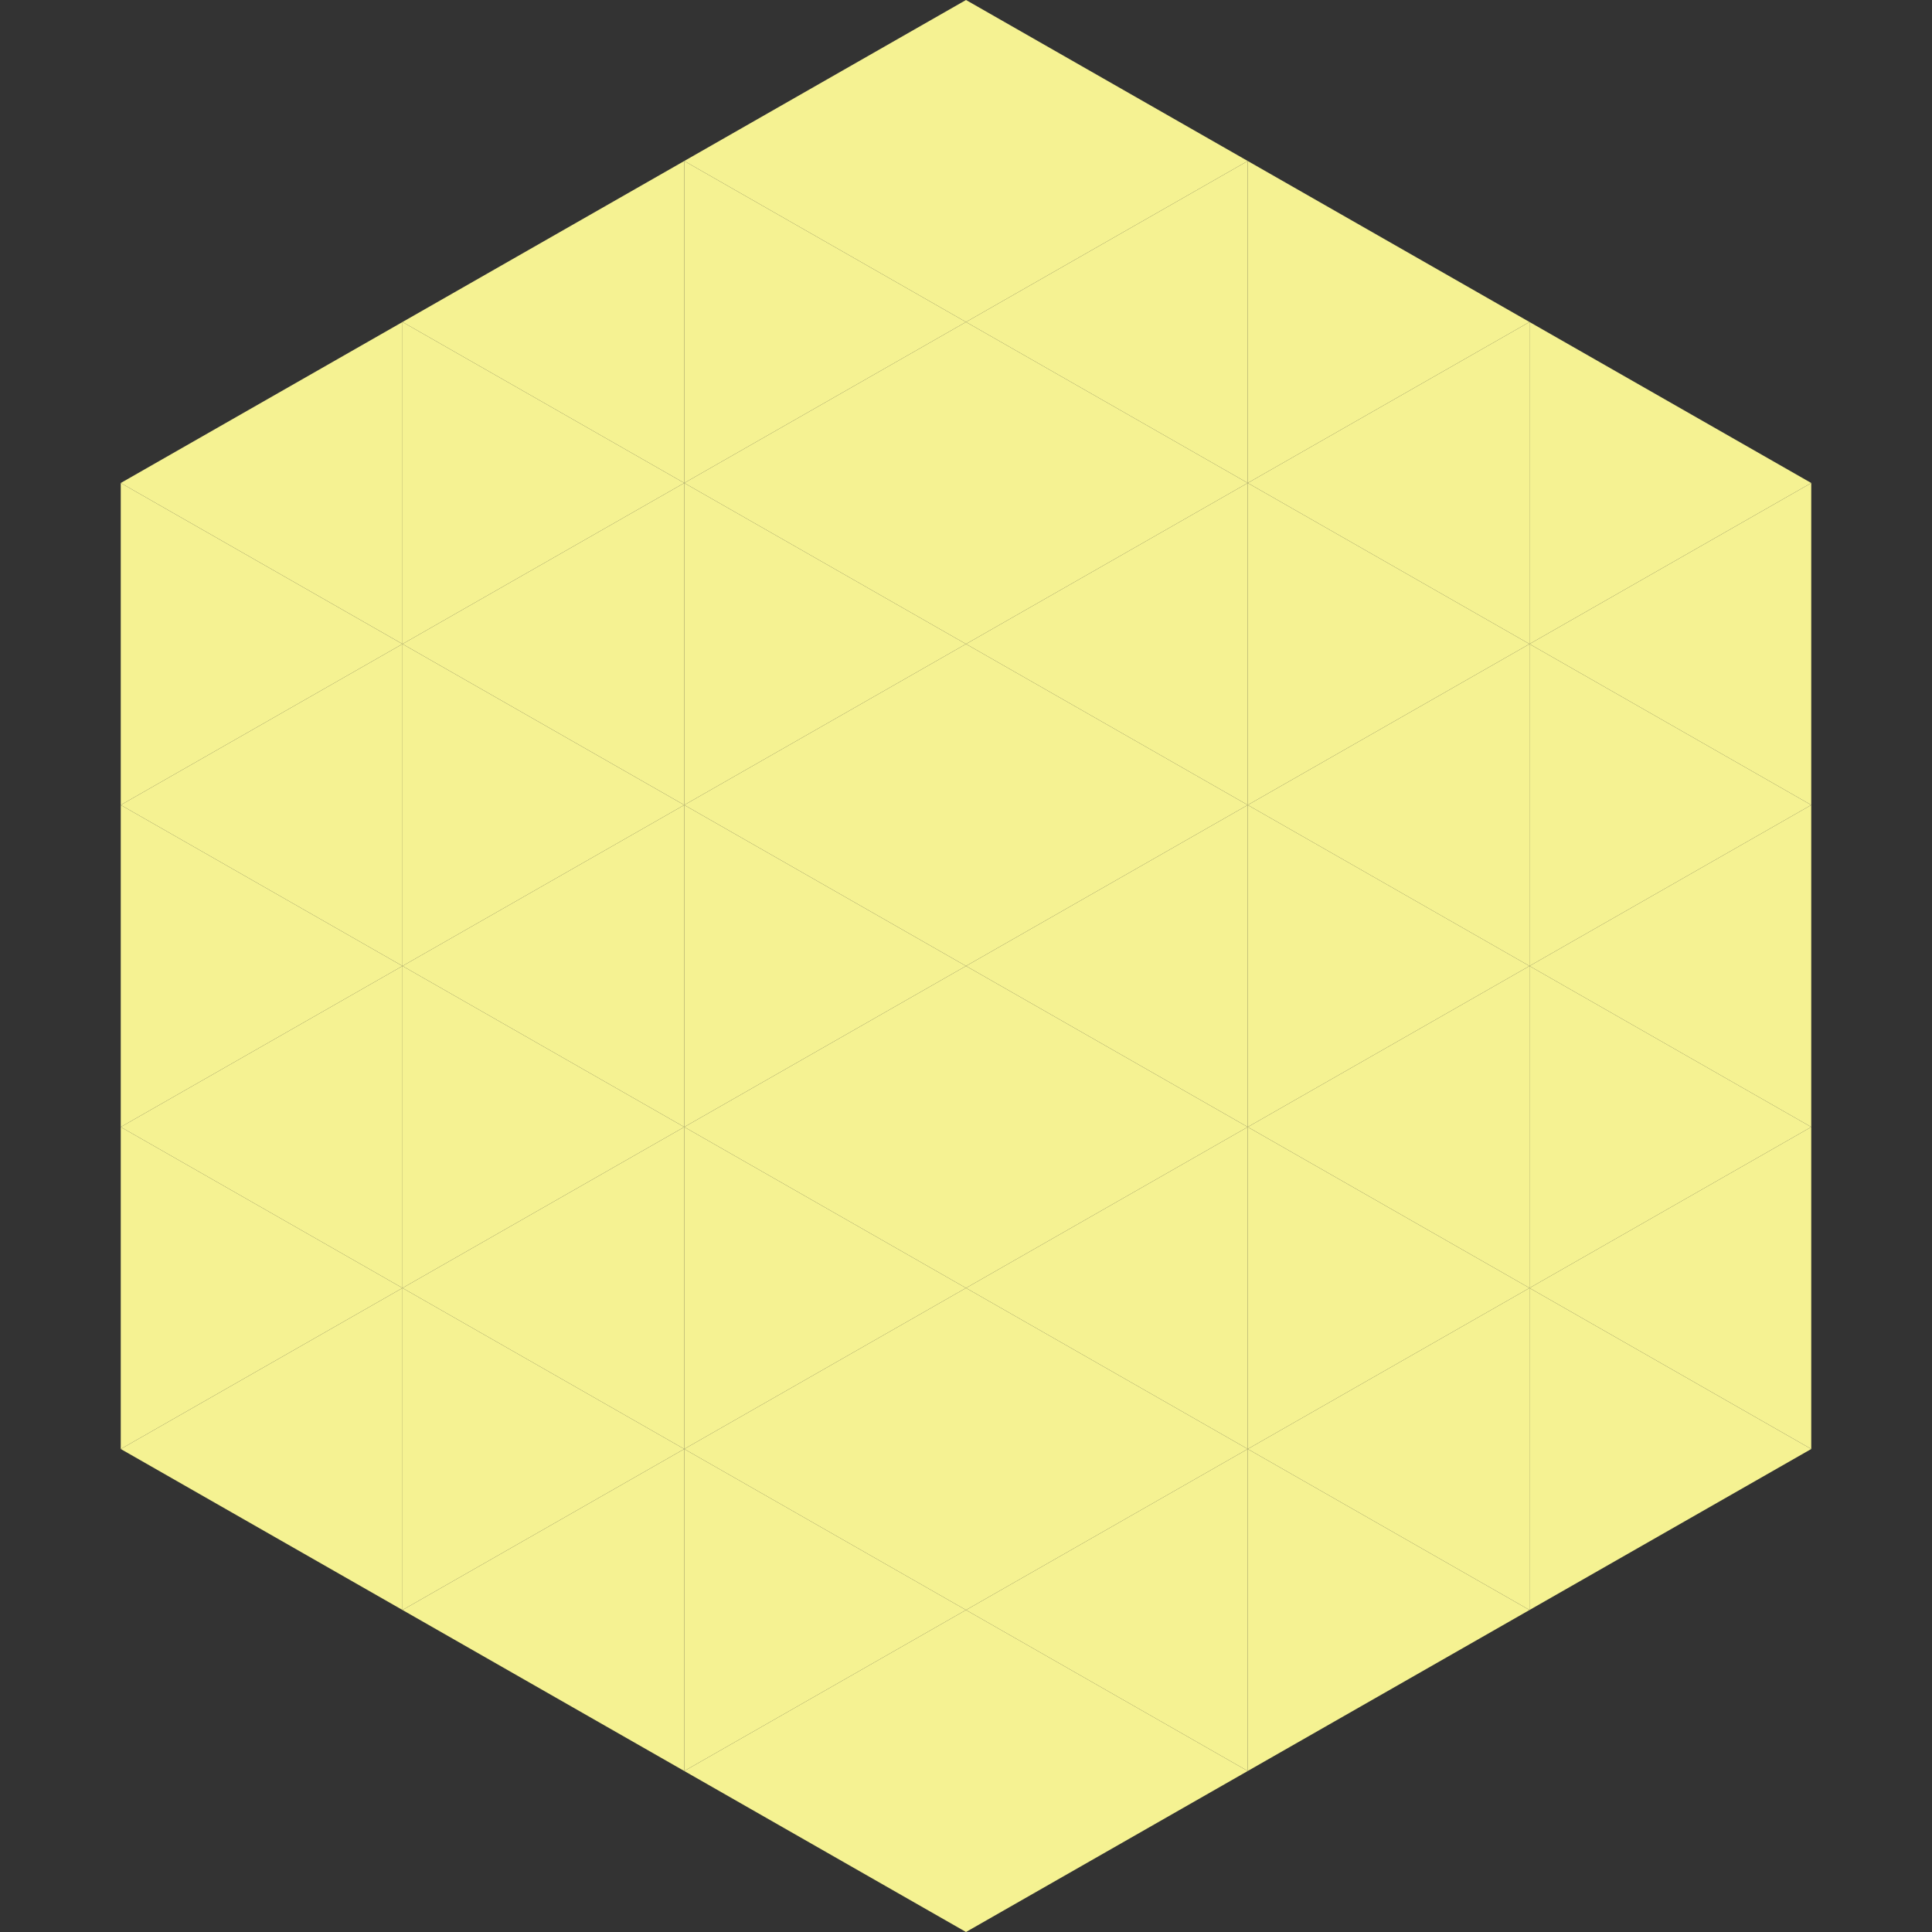 <?xml version="1.0"?>
<!-- Generated by SVGo -->
<svg width="240" height="240"
     xmlns="http://www.w3.org/2000/svg"
     xmlns:xlink="http://www.w3.org/1999/xlink">
<rect width="100%" height="100%" fill="#333333" stroke="none"/>
<polygon points="50,40 15,60 50,80" style="fill:rgb(245,242,146)" />
<polygon points="190,40 225,60 190,80" style="fill:rgb(245,242,146)" />
<polygon points="15,60 50,80 15,100" style="fill:rgb(245,242,146)" />
<polygon points="225,60 190,80 225,100" style="fill:rgb(245,242,146)" />
<polygon points="50,80 15,100 50,120" style="fill:rgb(245,242,146)" />
<polygon points="190,80 225,100 190,120" style="fill:rgb(245,242,146)" />
<polygon points="15,100 50,120 15,140" style="fill:rgb(245,242,146)" />
<polygon points="225,100 190,120 225,140" style="fill:rgb(245,242,146)" />
<polygon points="50,120 15,140 50,160" style="fill:rgb(245,242,146)" />
<polygon points="190,120 225,140 190,160" style="fill:rgb(245,242,146)" />
<polygon points="15,140 50,160 15,180" style="fill:rgb(245,242,146)" />
<polygon points="225,140 190,160 225,180" style="fill:rgb(245,242,146)" />
<polygon points="50,160 15,180 50,200" style="fill:rgb(245,242,146)" />
<polygon points="190,160 225,180 190,200" style="fill:rgb(245,242,146)" />
<polygon points="15,180 50,200 15,220" style="fill:rgb(255,255,255); fill-opacity:0" />
<polygon points="225,180 190,200 225,220" style="fill:rgb(255,255,255); fill-opacity:0" />
<polygon points="50,0 85,20 50,40" style="fill:rgb(255,255,255); fill-opacity:0" />
<polygon points="190,0 155,20 190,40" style="fill:rgb(255,255,255); fill-opacity:0" />
<polygon points="85,20 50,40 85,60" style="fill:rgb(245,242,146)" />
<polygon points="155,20 190,40 155,60" style="fill:rgb(245,242,146)" />
<polygon points="50,40 85,60 50,80" style="fill:rgb(245,242,146)" />
<polygon points="190,40 155,60 190,80" style="fill:rgb(245,242,146)" />
<polygon points="85,60 50,80 85,100" style="fill:rgb(245,242,146)" />
<polygon points="155,60 190,80 155,100" style="fill:rgb(245,242,146)" />
<polygon points="50,80 85,100 50,120" style="fill:rgb(245,242,146)" />
<polygon points="190,80 155,100 190,120" style="fill:rgb(245,242,146)" />
<polygon points="85,100 50,120 85,140" style="fill:rgb(245,242,146)" />
<polygon points="155,100 190,120 155,140" style="fill:rgb(245,242,146)" />
<polygon points="50,120 85,140 50,160" style="fill:rgb(245,242,146)" />
<polygon points="190,120 155,140 190,160" style="fill:rgb(245,242,146)" />
<polygon points="85,140 50,160 85,180" style="fill:rgb(245,242,146)" />
<polygon points="155,140 190,160 155,180" style="fill:rgb(245,242,146)" />
<polygon points="50,160 85,180 50,200" style="fill:rgb(245,242,146)" />
<polygon points="190,160 155,180 190,200" style="fill:rgb(245,242,146)" />
<polygon points="85,180 50,200 85,220" style="fill:rgb(245,242,146)" />
<polygon points="155,180 190,200 155,220" style="fill:rgb(245,242,146)" />
<polygon points="120,0 85,20 120,40" style="fill:rgb(245,242,146)" />
<polygon points="120,0 155,20 120,40" style="fill:rgb(245,242,146)" />
<polygon points="85,20 120,40 85,60" style="fill:rgb(245,242,146)" />
<polygon points="155,20 120,40 155,60" style="fill:rgb(245,242,146)" />
<polygon points="120,40 85,60 120,80" style="fill:rgb(245,242,146)" />
<polygon points="120,40 155,60 120,80" style="fill:rgb(245,242,146)" />
<polygon points="85,60 120,80 85,100" style="fill:rgb(245,242,146)" />
<polygon points="155,60 120,80 155,100" style="fill:rgb(245,242,146)" />
<polygon points="120,80 85,100 120,120" style="fill:rgb(245,242,146)" />
<polygon points="120,80 155,100 120,120" style="fill:rgb(245,242,146)" />
<polygon points="85,100 120,120 85,140" style="fill:rgb(245,242,146)" />
<polygon points="155,100 120,120 155,140" style="fill:rgb(245,242,146)" />
<polygon points="120,120 85,140 120,160" style="fill:rgb(245,242,146)" />
<polygon points="120,120 155,140 120,160" style="fill:rgb(245,242,146)" />
<polygon points="85,140 120,160 85,180" style="fill:rgb(245,242,146)" />
<polygon points="155,140 120,160 155,180" style="fill:rgb(245,242,146)" />
<polygon points="120,160 85,180 120,200" style="fill:rgb(245,242,146)" />
<polygon points="120,160 155,180 120,200" style="fill:rgb(245,242,146)" />
<polygon points="85,180 120,200 85,220" style="fill:rgb(245,242,146)" />
<polygon points="155,180 120,200 155,220" style="fill:rgb(245,242,146)" />
<polygon points="120,200 85,220 120,240" style="fill:rgb(245,242,146)" />
<polygon points="120,200 155,220 120,240" style="fill:rgb(245,242,146)" />
<polygon points="85,220 120,240 85,260" style="fill:rgb(255,255,255); fill-opacity:0" />
<polygon points="155,220 120,240 155,260" style="fill:rgb(255,255,255); fill-opacity:0" />
</svg>
